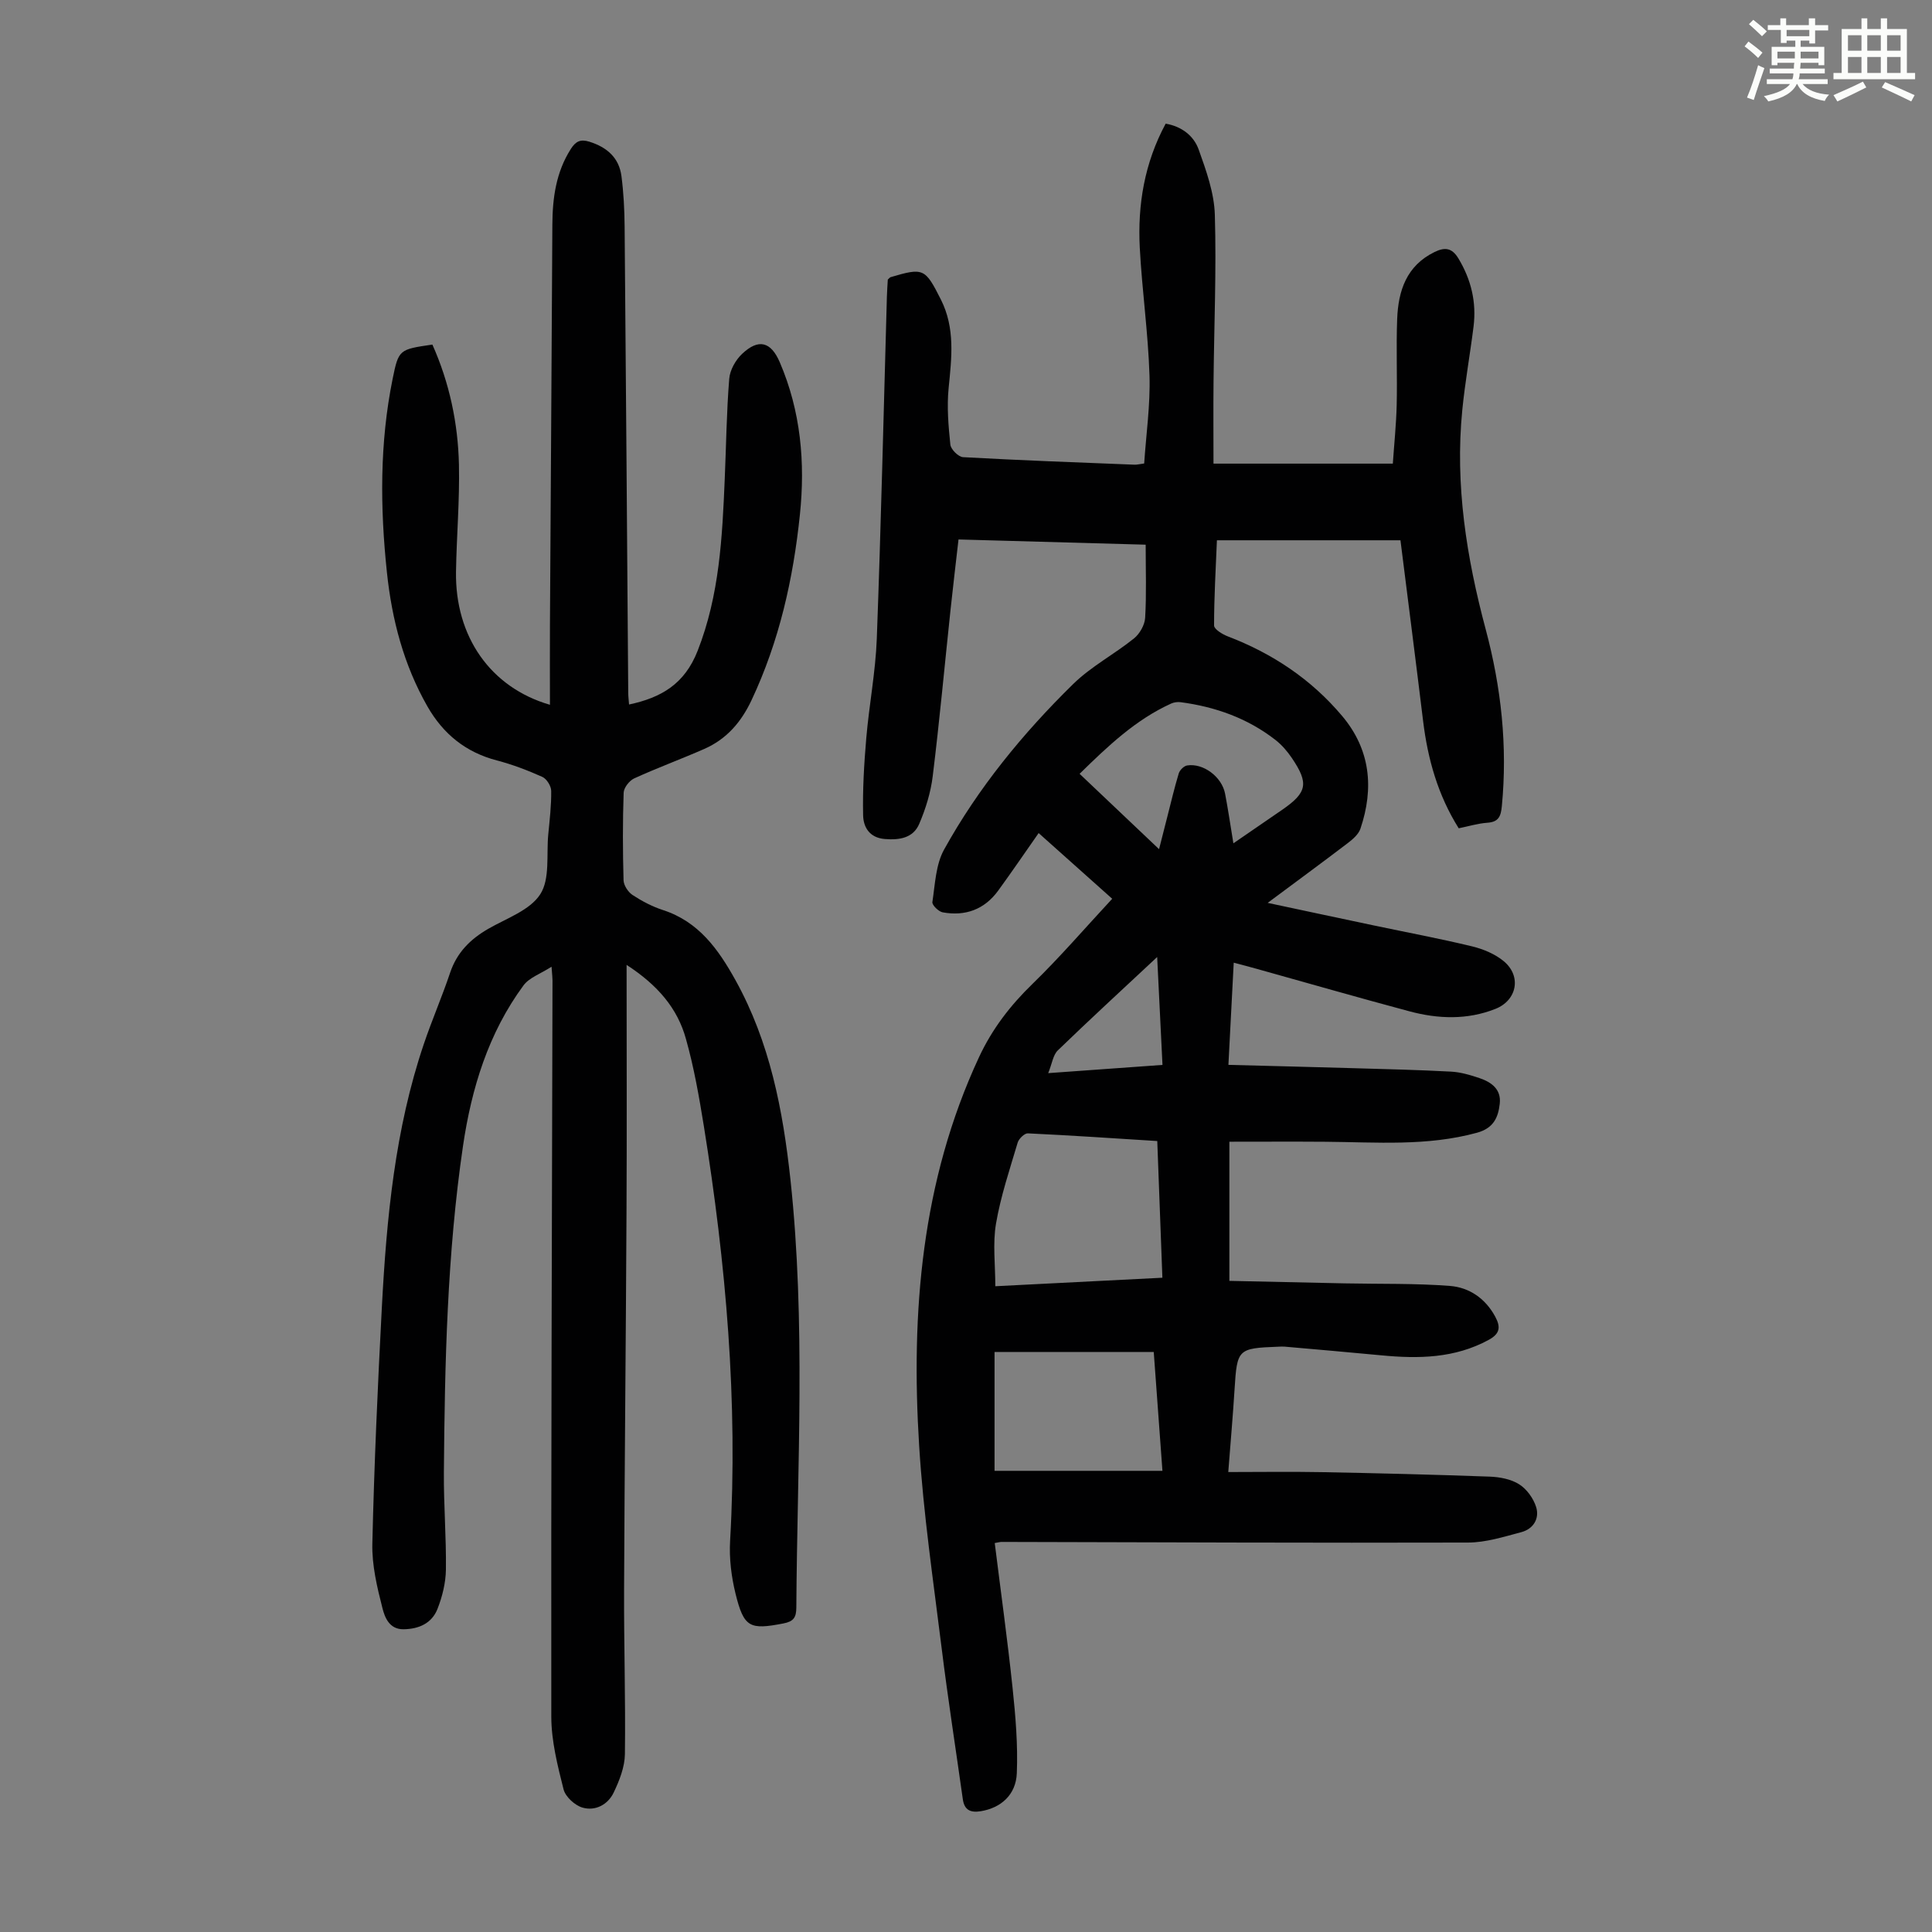 <svg enable-background="new 0 0 400 400" viewBox="0 0 400 400" xmlns="http://www.w3.org/2000/svg"><rect x="0" y="0" width="400" height="400" fill="#808080" stroke="none"/><path d="m361.2 9.6.8-1c.9.7 1.9 1.4 2.9 2.3l-.9 1.1c-1-1-2-1.8-2.8-2.4zm.5 10.6c.9-2.1 1.6-4.3 2.3-6.7.4.2.8.4 1.3.6-.7 2.1-1.5 4.3-2.2 6.6zm.4-15.2.9-.9c1 .8 2 1.6 2.8 2.4l-1 1c-.9-.9-1.8-1.7-2.7-2.5zm12.5-1.2h1.2v1.4h2.7v1.1h-2.7v2.7h-1.2v-.6h-1.8v1.3h4.9v3.8h-1.2v-.5h-3.7c0 .4-.1.9-.1 1.2h5.1v1h-5.2c0 .5-.1.9-.2 1.2h6v1h-5.2c1.1 1.3 2.9 2 5.5 2.2-.4.4-.7.8-.9 1.3-2.9-.5-4.8-1.6-5.7-3.5h-.1c-.8 1.7-2.7 2.9-5.9 3.6-.2-.4-.6-.8-.9-1.1 2.8-.6 4.6-1.4 5.4-2.5h-4.8v-1h5.3c.1-.3.2-.7.2-1.2h-4.9v-1h5c0-.4 0-.8.1-1.2h-3.5v.5h-1.2v-3.8h4.9v-1.3h-1.8v.5h-1.2v-2.7h-2.7v-1h2.6v-1.4h1.2v1.4h4.7v-1.4zm-6.6 8.3h3.6c0-.4 0-.9 0-1.4h-3.6zm1.9-4.6h4.7v-1.3h-4.7zm6.6 3.2h-3.7v1.4h3.7z" fill="#fbfcfa"/><path d="m385.3 3.8h1.3v2.2h2.8v-2.2h1.3v2.2h4.1v9.1h1.7v1.3h-16.9v-1.3h1.7v-9.1h4.1v-2.2zm.4 13.1.7 1.2c-1.8.9-3.8 1.9-6 2.9-.2-.4-.5-.8-.8-1.3 2.3-1 4.3-1.9 6.1-2.8zm-3.1-6.4h2.8v-3.2h-2.8zm0 4.6h2.8v-3.3h-2.8zm4-4.6h2.8v-3.2h-2.8zm0 4.6h2.8v-3.3h-2.8zm3.7 1.9c2.1.9 4.1 1.8 6.1 2.7l-.7 1.3c-2.2-1.1-4.2-2-6.1-2.9zm3.2-9.7h-2.8v3.2h2.8zm-2.8 7.8h2.8v-3.3h-2.8z" fill="#fbfcfa"/><g fill="#010102"><path d="m205.95 319.47c1.25 10.05 2.64 19.99 3.69 29.98.62 5.86 1.12 11.8.88 17.67-.18 4.56-3.38 7.2-7.44 7.87-2.15.35-3.42-.22-3.74-2.49-1.46-10.39-3.08-20.76-4.37-31.17-1.73-13.98-3.8-27.96-4.67-42-1.72-27.61.46-54.75 12.36-80.38 2.74-5.91 6.5-10.78 11.14-15.28 5.68-5.52 10.86-11.55 16.47-17.59-4.57-4.08-9.87-8.81-15.23-13.6-2.88 4.11-5.57 8.06-8.38 11.92-2.85 3.91-6.81 5.34-11.49 4.49-.85-.16-2.23-1.51-2.13-2.13.56-3.68.69-7.74 2.42-10.86 7.08-12.79 16.31-24.06 26.72-34.27 3.71-3.64 8.51-6.16 12.6-9.45 1.18-.95 2.22-2.78 2.31-4.26.29-4.89.11-9.8.11-15.15-12.99-.36-25.67-.72-38.75-1.08-.56 4.95-1.15 9.79-1.66 14.64-1.22 11.46-2.27 22.93-3.68 34.37-.41 3.37-1.46 6.76-2.8 9.89-1.25 2.91-4.06 3.37-7.13 3.12-3.22-.27-4.43-2.52-4.48-4.92-.12-5.31.2-10.64.65-15.94.59-6.88 1.92-13.72 2.18-20.6.88-23.59 1.42-47.2 2.09-70.8.03-1.22.13-2.44.19-3.57.27-.23.41-.44.59-.5 6.82-2.02 7.14-1.81 10.39 4.62 3.01 5.96 2.23 12.11 1.61 18.39-.38 3.85-.04 7.8.36 11.66.1.98 1.66 2.54 2.62 2.6 11.83.66 23.68 1.09 35.53 1.56.43.02.87-.1 1.98-.25.4-6.03 1.29-12.14 1.1-18.22-.28-8.82-1.54-17.6-2.01-26.42-.47-8.94.97-17.58 5.36-25.72 3.34.58 5.82 2.52 6.84 5.38 1.56 4.36 3.21 8.96 3.34 13.51.34 11.51-.16 23.04-.27 34.56-.06 5.57-.01 11.14-.01 16.94h37.13c.27-3.98.7-8.06.8-12.15.14-5.93-.13-11.87.1-17.79.22-5.84 1.92-11.03 7.73-13.87 2.11-1.03 3.6-.91 4.95 1.33 2.65 4.4 3.76 9.06 3.13 14.12-.72 5.76-1.76 11.49-2.33 17.27-1.53 15.47.87 30.52 4.86 45.44 3.2 11.97 4.53 24.15 3.33 36.57-.2 2.09-.66 3.27-2.99 3.43-1.98.14-3.92.74-5.94 1.15-4.33-6.91-6.41-14.35-7.37-22.2-1.51-12.43-3.11-24.85-4.69-37.43-12.6 0-25.1 0-38 0-.24 5.88-.59 11.76-.59 17.64 0 .77 1.71 1.82 2.83 2.25 9.27 3.54 17.3 8.9 23.69 16.49 5.86 6.96 6.62 14.94 3.78 23.34-.39 1.14-1.54 2.15-2.56 2.93-5.3 4.04-10.68 7.98-16.64 12.42 7.85 1.67 14.92 3.19 22.01 4.68 6.78 1.43 13.6 2.7 20.33 4.33 2.31.56 4.75 1.58 6.55 3.08 3.72 3.1 2.72 8.1-1.74 9.86-5.86 2.32-11.87 2.09-17.81.5-10.58-2.83-21.1-5.86-31.64-8.8-1.38-.39-2.77-.75-4.73-1.27-.37 7.14-.73 13.97-1.1 21.16 8.87.23 17.44.44 26.02.69 6.71.19 13.41.35 20.11.71 1.97.11 3.96.7 5.85 1.34 2.46.83 4.53 2.3 4.2 5.29-.32 2.87-1.29 5.08-4.71 6.02-10.36 2.84-20.87 1.95-31.36 1.87-6.57-.05-13.15-.01-19.91-.01v28.81c8 .17 15.98.36 23.97.52 7.24.15 14.5-.03 21.71.53 3.98.31 7.31 2.58 9.35 6.34 1.14 2.11 1.06 3.52-1.33 4.82-7.05 3.84-14.54 3.94-22.21 3.21-6.67-.64-13.35-1.21-20.02-1.8-.44-.04-.9-.01-1.34.01-8.42.32-8.53.48-9.06 8.85-.34 5.46-.82 10.9-1.3 17.1 6.58 0 12.93-.1 19.27.02 11.63.22 23.25.51 34.87.93 2.07.08 4.39.51 6.09 1.59 1.57.99 2.95 2.91 3.51 4.7.74 2.38-.57 4.54-3.05 5.2-3.62.96-7.35 2.15-11.04 2.16-32.12.09-64.24-.06-96.36-.13-.45-.04-.88.1-1.64.23zm33.65-83.23c-9.23-.58-18.01-1.18-26.8-1.59-.69-.03-1.86 1.11-2.1 1.91-1.65 5.56-3.52 11.1-4.49 16.79-.7 4.13-.14 8.48-.14 12.95 11.77-.6 23.08-1.17 34.59-1.76-.36-9.6-.7-18.73-1.06-28.3zm-.73 43.67c-11.32 0-22.23 0-32.96 0v24.61h34.76c-.61-8.35-1.18-16.13-1.8-24.61zm16.49-105.31c3.7-2.55 6.9-4.74 10.1-6.94 5.17-3.57 5.57-5.46 2-10.73-.93-1.37-2.06-2.69-3.36-3.71-5.78-4.51-12.46-6.89-19.68-7.84-.63-.08-1.36.02-1.94.28-7.33 3.33-13.04 8.75-18.96 14.55 5.58 5.29 10.89 10.32 16.45 15.6.56-2.21 1.12-4.44 1.7-6.67.77-3.01 1.48-6.05 2.38-9.02.21-.68 1.06-1.53 1.73-1.64 3.35-.53 7.19 2.35 7.86 5.84.61 3.16 1.07 6.36 1.72 10.28zm-14.68 45.88c-.37-7.53-.72-14.58-1.1-22.34-7.29 6.81-14.02 12.99-20.58 19.34-.98.95-1.17 2.71-1.98 4.7 8.21-.59 15.72-1.13 23.66-1.7z"/><path d="m129.73 199.77c0 17.76.07 34.54-.02 51.32-.12 25.96-.4 51.93-.5 77.89-.05 11.4.32 22.81.17 34.21-.04 2.67-1.14 5.46-2.32 7.93-1.19 2.5-3.78 3.89-6.44 3.13-1.59-.45-3.55-2.24-3.94-3.78-1.24-4.92-2.53-10.01-2.54-15.04-.06-50.81.13-101.62.25-152.43 0-.55-.07-1.11-.2-2.85-2.3 1.48-4.61 2.25-5.8 3.86-7.28 9.87-10.77 21.32-12.53 33.24-3.29 22.41-3.78 45.02-3.96 67.63-.05 6.7.51 13.41.42 20.11-.04 2.72-.74 5.56-1.74 8.11-1.16 2.97-3.83 4.18-7.03 4.22-2.96.04-3.89-2.49-4.36-4.34-1.12-4.37-2.21-8.94-2.1-13.4.38-16.32 1.11-32.64 1.97-48.95.98-18.45 2.71-36.82 8.69-54.48 1.68-4.97 3.78-9.8 5.45-14.78 1.41-4.18 4.19-6.94 7.91-9.08 3.77-2.17 8.6-3.82 10.74-7.14 2.05-3.16 1.26-8.17 1.66-12.38.29-3.01.65-6.02.61-9.03-.01-1-.94-2.49-1.83-2.89-3.04-1.36-6.2-2.57-9.42-3.41-6.45-1.69-11.1-5.46-14.38-11.19-4.91-8.61-7.35-17.96-8.38-27.72-1.42-13.41-1.52-26.81 1.18-40.09 1.24-6.11 1.37-6.09 8.23-7.1 3.52 7.88 5.31 16.26 5.5 24.89.16 7.37-.49 14.75-.61 22.13-.21 13.4 7.11 23.98 19.45 27.56 0-5.6-.03-11.02 0-16.44.16-27.64.36-55.28.5-82.92.03-5.57.75-10.9 3.83-15.73 1-1.57 1.99-2.07 3.84-1.49 3.64 1.14 6.15 3.32 6.64 7.16.44 3.42.62 6.9.65 10.36.28 32.23.51 64.45.75 96.68.01.74.11 1.48.17 2.32 6.71-1.43 11.51-4.26 14.2-11.12 4.53-11.55 5.1-23.51 5.61-35.58.3-6.91.37-13.84.93-20.74.14-1.8 1.32-3.89 2.67-5.16 3.41-3.22 5.96-2.52 7.79 1.73 4.35 10.13 5.3 20.74 4.17 31.57-1.38 13.3-4.27 26.21-10.02 38.42-2.16 4.58-5.19 8.06-9.78 10.08-4.8 2.11-9.74 3.92-14.51 6.1-1 .46-2.14 1.92-2.18 2.96-.21 6.04-.19 12.09-.02 18.13.03 1.05.94 2.44 1.85 3.04 1.95 1.28 4.08 2.4 6.29 3.12 7.41 2.4 11.47 8.11 15.01 14.48 7.15 12.88 9.85 26.93 11.41 41.39 3.17 29.49 1.4 59.03 1.21 88.55-.01 2.06-.57 2.88-2.69 3.29-6.94 1.34-8.16.87-9.89-6.14-.87-3.54-1.34-7.33-1.13-10.96 1.66-28.86-.86-57.45-5.44-85.9-.98-6.05-2.04-12.13-3.7-18.01-1.73-6.31-5.82-11.14-12.29-15.34z"/></g></svg>